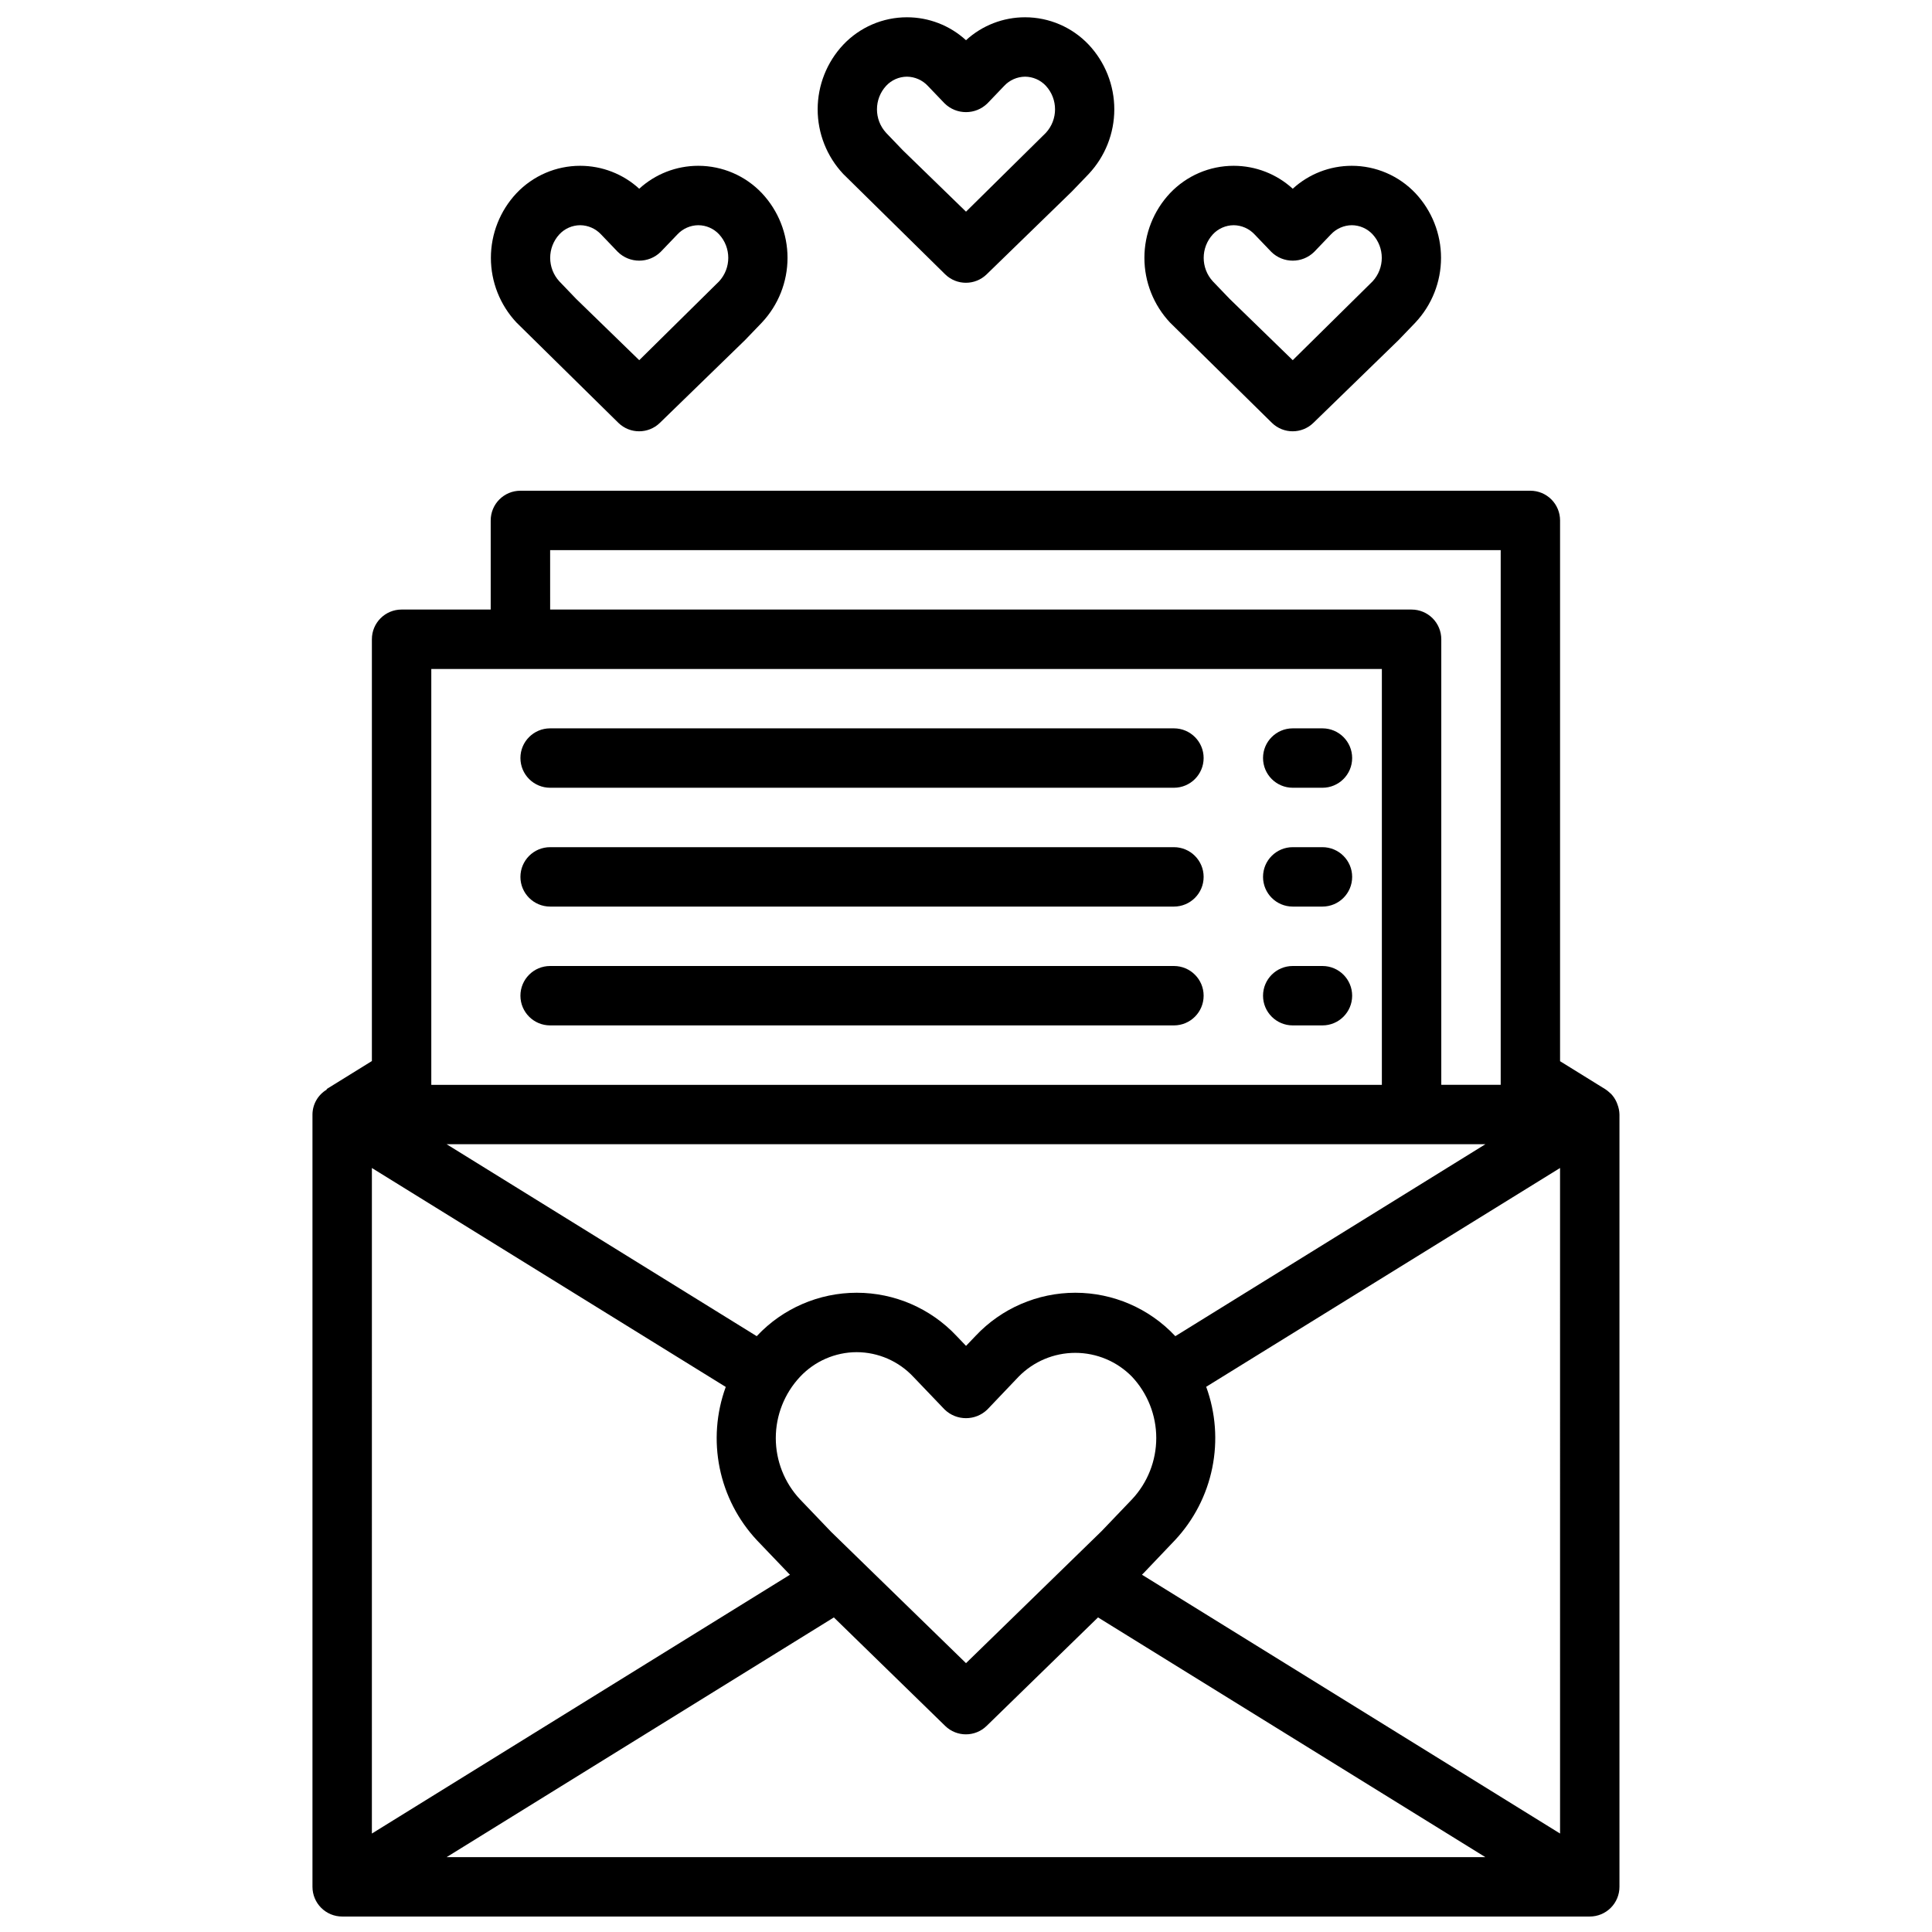 <?xml version="1.0" encoding="UTF-8"?>
<!-- Uploaded to: ICON Repo, www.iconrepo.com, Generator: ICON Repo Mixer Tools -->
<svg width="800px" height="800px" version="1.1" viewBox="144 144 512 512" xmlns="http://www.w3.org/2000/svg">
 <defs>
  <clipPath id="b">
   <path d="m226 274h348v377.9h-348z"/>
  </clipPath>
  <clipPath id="a">
   <path d="m360 148.09h80v70.906h-80z"/>
  </clipPath>
 </defs>
 <g clip-path="url(#b)">
  <path d="m572.63 436.64c-0.066-0.203-0.148-0.398-0.238-0.594-0.359-0.809-0.859-1.547-1.473-2.188-0.078-0.078-0.18-0.133-0.262-0.211h0.004c-0.371-0.363-0.777-0.691-1.211-0.977l-12.016-7.441v-143.31c0-2.086-0.828-4.09-2.305-5.566-1.477-1.477-3.477-2.305-5.566-2.305h-267.65c-4.348 0-7.871 3.523-7.871 7.871v23.617h-23.617c-4.348 0-7.871 3.523-7.871 7.871v111.78l-12.012 7.438 0.07 0.117v0.004c-2.344 1.383-3.789 3.894-3.805 6.613v204.67c0 2.086 0.832 4.09 2.309 5.566 1.477 1.477 3.477 2.305 5.566 2.305h330.62c2.086 0 4.09-0.828 5.566-2.305 1.477-1.477 2.305-3.481 2.305-5.566v-204.67c-0.02-0.934-0.207-1.855-0.551-2.723zm-282.84-146.85h251.91v141.7h-15.746v-118.08c0-2.086-0.828-4.09-2.305-5.566-1.477-1.477-3.477-2.305-5.566-2.305h-228.29zm139.18 196.8c-9.996 0.004-19.551 4.129-26.402 11.406l-2.559 2.676-2.559-2.676c-6.856-7.277-16.414-11.406-26.41-11.406-10 0.004-19.551 4.129-26.406 11.406l-0.086 0.109-82.191-50.875h275.29l-82.184 50.875-0.086-0.109c-6.856-7.277-16.406-11.402-26.402-11.406zm15.027 54.742-8.055 8.422-35.941 35-35.746-34.801-8.25-8.621h-0.004c-4.117-4.398-6.41-10.199-6.41-16.223 0-6.027 2.293-11.828 6.41-16.227 3.894-4.16 9.332-6.531 15.031-6.547 5.695 0.016 11.129 2.387 15.02 6.547l8.25 8.621c3.16 3.102 8.223 3.102 11.383 0l8.25-8.66c3.953-4.043 9.371-6.324 15.027-6.324s11.074 2.281 15.027 6.324c4.129 4.402 6.43 10.207 6.43 16.242 0 6.035-2.297 11.844-6.422 16.246zm-185.7-220.05h251.91v110.21h-251.91zm-15.742 132.25 93.777 58.02c-2.512 6.879-3.07 14.324-1.605 21.504 1.461 7.18 4.887 13.812 9.895 19.16l8.445 8.824 0.285 0.277-110.8 68.59zm19.797 182.63 102.63-63.527 29.504 28.754c3.055 2.973 7.918 2.973 10.973 0l29.527-28.758 102.65 63.531zm295.08-6.258-110.8-68.59 0.48-0.473 8.25-8.66c5.008-5.348 8.434-11.98 9.895-19.16 1.465-7.18 0.91-14.625-1.605-21.508l93.777-57.984z"/>
 </g>
 <path d="m481.08 256.07c3.055 2.969 7.918 2.969 10.973 0l22.586-21.953 4.473-4.652h-0.004c4.356-4.641 6.781-10.766 6.781-17.133 0-6.363-2.426-12.488-6.781-17.129-4.391-4.641-10.496-7.269-16.883-7.266-5.789 0-11.367 2.168-15.637 6.078-4.269-3.91-9.852-6.078-15.641-6.078-6.387-0.004-12.496 2.625-16.887 7.266-4.356 4.641-6.781 10.77-6.781 17.133 0 6.367 2.426 12.492 6.781 17.137zm-15.652-49.973c1.426-1.531 3.422-2.402 5.512-2.414 2.09 0.02 4.078 0.895 5.512 2.414l4.457 4.652h-0.004c3.156 3.102 8.215 3.102 11.367 0l4.457-4.652c1.43-1.52 3.422-2.394 5.512-2.414 2.09 0.012 4.082 0.883 5.508 2.414 3.25 3.523 3.25 8.949 0 12.469l-21.16 20.887-16.711-16.242-4.449-4.637c-3.25-3.523-3.25-8.953 0-12.477z"/>
 <path d="m307.89 256.07c3.055 2.969 7.918 2.969 10.977 0l22.586-21.953 4.473-4.652h-0.004c4.356-4.641 6.781-10.766 6.781-17.133 0-6.363-2.426-12.488-6.781-17.129-4.391-4.641-10.496-7.269-16.887-7.266-5.785 0-11.363 2.168-15.633 6.078-4.269-3.91-9.852-6.078-15.641-6.078-6.391-0.004-12.496 2.625-16.887 7.266-4.356 4.641-6.781 10.77-6.781 17.133 0 6.367 2.426 12.492 6.781 17.137zm-15.648-49.973c1.426-1.531 3.418-2.402 5.512-2.414 2.09 0.02 4.078 0.895 5.508 2.414l4.457 4.652c3.156 3.102 8.211 3.102 11.367 0l4.457-4.652c1.43-1.52 3.418-2.394 5.508-2.414 2.094 0.012 4.086 0.883 5.512 2.414 3.25 3.523 3.25 8.949 0 12.469l-21.16 20.887-16.711-16.242-4.449-4.637c-3.25-3.523-3.25-8.953 0-12.477z"/>
 <g clip-path="url(#a)">
  <path d="m394.49 216.71c3.055 2.969 7.918 2.969 10.973 0l22.586-21.953 4.473-4.652v-0.004c4.356-4.637 6.781-10.766 6.781-17.129 0-6.363-2.426-12.488-6.781-17.129-4.387-4.637-10.488-7.266-16.871-7.266-5.793-0.004-11.379 2.164-15.648 6.078-4.273-3.91-9.852-6.078-15.645-6.078-6.387-0.004-12.492 2.625-16.883 7.266-4.359 4.641-6.785 10.77-6.785 17.133 0 6.367 2.426 12.492 6.785 17.133zm-15.648-49.973c1.426-1.531 3.418-2.406 5.508-2.418 2.09 0.023 4.082 0.895 5.512 2.418l4.457 4.652c3.152 3.102 8.211 3.102 11.367 0l4.457-4.652h-0.004c1.434-1.523 3.422-2.394 5.512-2.418 2.09 0.012 4.086 0.887 5.512 2.418 3.246 3.523 3.246 8.949 0 12.469l-21.16 20.887-16.715-16.242-4.449-4.637h0.004c-3.25-3.523-3.25-8.953 0-12.477z"/>
 </g>
 <path d="m455.1 337.02h-165.31c-4.348 0-7.871 3.523-7.871 7.871 0 4.348 3.523 7.871 7.871 7.871h165.31c4.348 0 7.875-3.523 7.875-7.871 0-4.348-3.527-7.871-7.875-7.871z"/>
 <path d="m494.46 337.02h-7.871c-4.348 0-7.871 3.523-7.871 7.871 0 4.348 3.523 7.871 7.871 7.871h7.871c4.348 0 7.875-3.523 7.875-7.871 0-4.348-3.527-7.871-7.875-7.871z"/>
 <path d="m455.1 400h-165.31c-4.348 0-7.871 3.523-7.871 7.871s3.523 7.871 7.871 7.871h165.31c4.348 0 7.875-3.523 7.875-7.871s-3.527-7.871-7.875-7.871z"/>
 <path d="m494.46 400h-7.871c-4.348 0-7.871 3.523-7.871 7.871s3.523 7.871 7.871 7.871h7.871c4.348 0 7.875-3.523 7.875-7.871s-3.527-7.871-7.875-7.871z"/>
 <path d="m455.1 368.51h-165.31c-4.348 0-7.871 3.523-7.871 7.871 0 4.348 3.523 7.871 7.871 7.871h165.31c4.348 0 7.875-3.523 7.875-7.871 0-4.348-3.527-7.871-7.875-7.871z"/>
 <path d="m494.46 368.51h-7.871c-4.348 0-7.871 3.523-7.871 7.871 0 4.348 3.523 7.871 7.871 7.871h7.871c4.348 0 7.875-3.523 7.875-7.871 0-4.348-3.527-7.871-7.875-7.871z"/>
</svg>